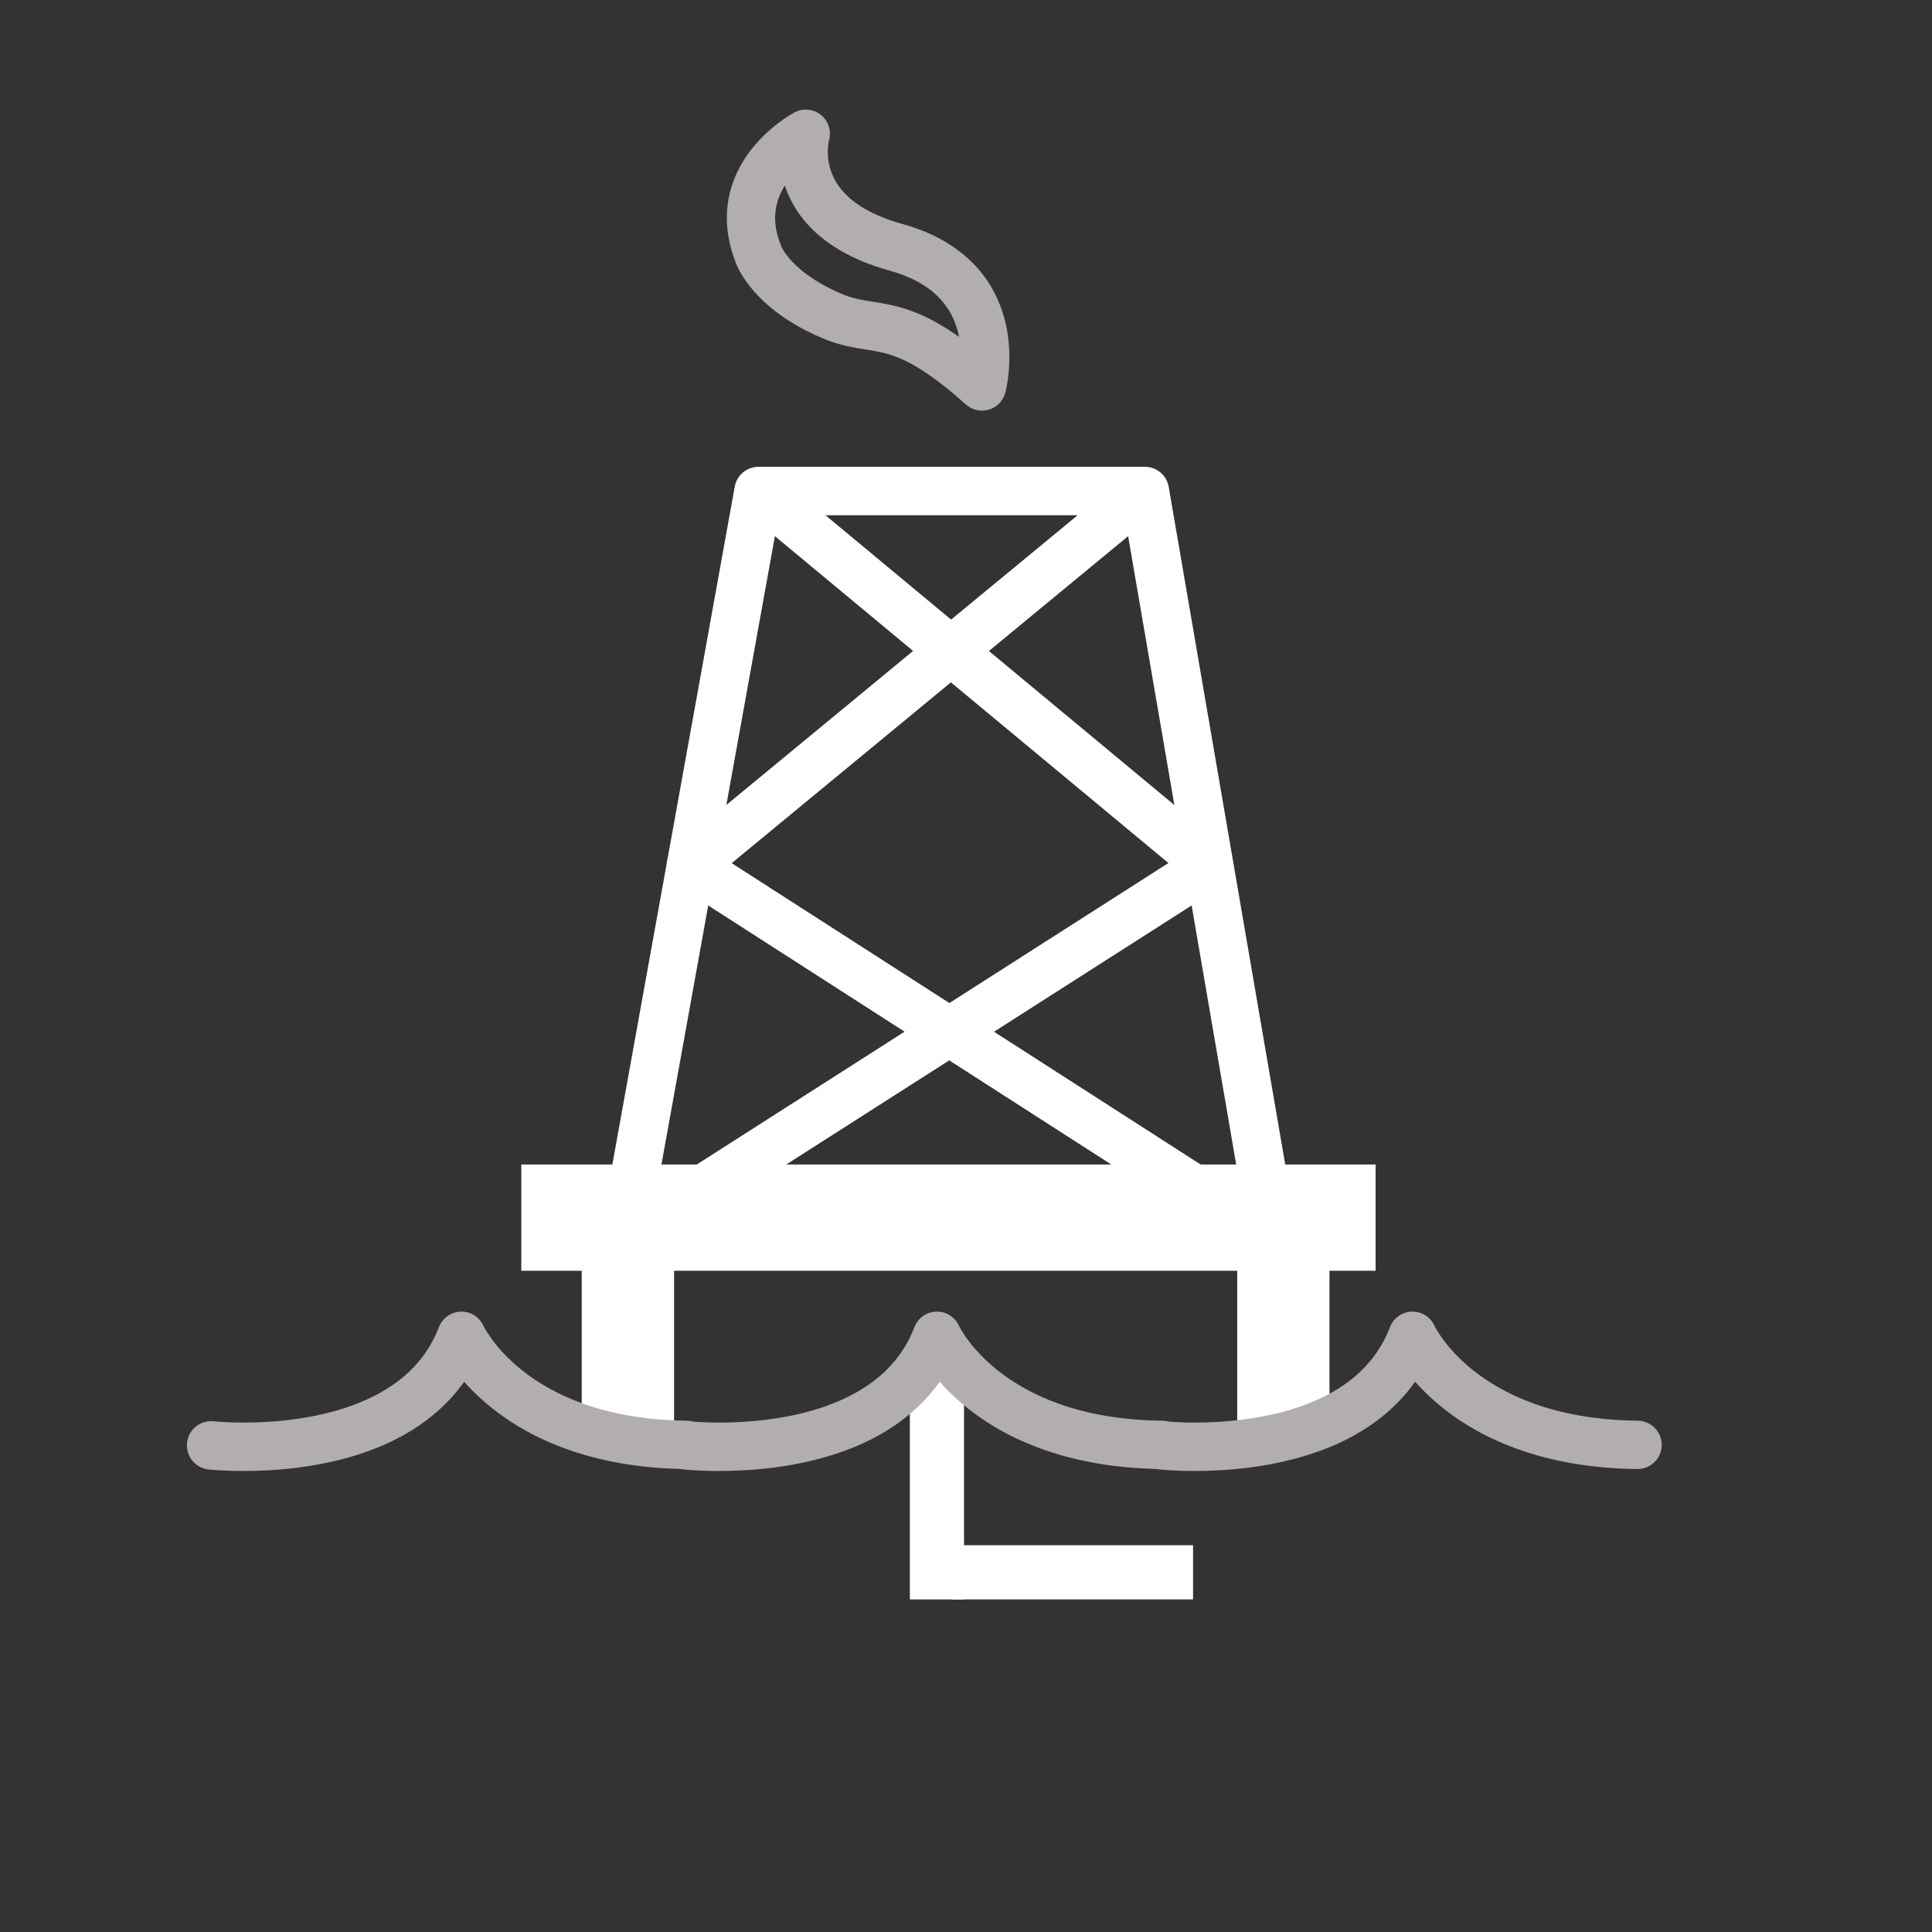 <?xml version="1.0" encoding="utf-8"?>
<!-- Generator: Adobe Illustrator 18.1.1, SVG Export Plug-In . SVG Version: 6.00 Build 0)  -->
<svg version="1.1" id="Layer_1" xmlns="http://www.w3.org/2000/svg" xmlns:xlink="http://www.w3.org/1999/xlink" x="0px" y="0px"
	 viewBox="0 0 50 50" enable-background="new 0 0 50 50" xml:space="preserve">
<rect x="0" y="0" width="50" height="50" fill="#333333" stroke="none"/>
<path fill="#B2AEAE" d="M25.414,10.002l0.603,0.163c0.009-0.037,0.105-0.396,0.106-0.922c-0.001-0.518-0.095-1.21-0.506-1.876
	C25.209,6.7,24.473,6.103,23.363,5.8c-0.945-0.265-1.401-0.638-1.645-0.967c-0.242-0.331-0.293-0.657-0.295-0.9
	c0-0.102,0.01-0.185,0.019-0.238l0.011-0.056l-0.004-0.001l0.004,0.001h0l-0.004-0.001l0.004,0.001
	c0.071-0.24-0.009-0.503-0.203-0.661c-0.194-0.159-0.467-0.187-0.688-0.069c-0.036,0.02-0.44,0.234-0.866,0.672
	C19.274,4.013,18.81,4.709,18.81,5.64c0,0.35,0.067,0.724,0.214,1.108l0.584-0.223l-0.603,0.164
	c0.029,0.147,0.441,1.284,2.273,2.061c0.351,0.151,0.668,0.219,0.936,0.264c0.408,0.068,0.687,0.095,1.08,0.261
	c0.392,0.167,0.921,0.49,1.702,1.192c0.162,0.146,0.387,0.196,0.595,0.135c0.208-0.062,0.37-0.228,0.426-0.437L25.414,10.002
	l0.418-0.465c-1.12-1.011-1.908-1.417-2.576-1.595c-0.329-0.089-0.604-0.121-0.833-0.161c-0.232-0.039-0.421-0.081-0.652-0.18
	c-0.751-0.324-1.143-0.676-1.35-0.921c-0.104-0.123-0.16-0.221-0.19-0.279l-0.025-0.056l0-0.001l-0.368,0.118l0.373-0.102
	l-0.005-0.017l-0.368,0.118l0.373-0.102l-0.019-0.059C20.095,6.049,20.06,5.832,20.06,5.64c-0.001-0.496,0.245-0.89,0.533-1.189
	c0.142-0.148,0.289-0.262,0.396-0.337l0.125-0.082l0.03-0.017l0.004-0.003l-0.123-0.226l0.12,0.228l0.003-0.002l-0.123-0.226
	l0.12,0.228l-0.292-0.553l-0.599-0.178c-0.012,0.041-0.081,0.283-0.082,0.649c-0.001,0.429,0.103,1.048,0.537,1.64
	c0.433,0.593,1.176,1.118,2.318,1.433c0.862,0.244,1.276,0.626,1.527,1.021c0.247,0.397,0.319,0.851,0.318,1.217
	c0,0.184-0.017,0.342-0.035,0.449l-0.022,0.121L24.81,9.839l0,0L25.414,10.002l0.418-0.465L25.414,10.002z"/>
<rect x="23.547" y="35.137" fill="#FFFFFF" width="1.402" height="6.256"/>
<polygon fill="#FFFFFF" points="34.407,36.422 32.019,37.023 32.019,31.225 34.407,31.225 "/>
<polygon fill="#FFFFFF" points="15.055,37.193 17.445,37.795 17.445,32.225 15.055,32.225 "/>
<rect x="24.62" y="39.99" fill="#FFFFFF" width="6.256" height="1.402"/>
<path fill="#FFFFFF" d="M19.23,13.191l11.009,9.144l-13.24,8.463l3.153-17.463h8.951l3.244,18.865
	c0.028,0.163,0.121,0.31,0.255,0.405c0.135,0.095,0.305,0.133,0.467,0.105c0.162-0.028,0.31-0.121,0.404-0.256
	c0.095-0.134,0.134-0.304,0.106-0.466l-3.333-19.385c-0.038-0.221-0.189-0.402-0.398-0.481c-0.209-0.078-0.443-0.038-0.615,0.104
	l-11.75,9.691c-0.267,0.22-0.304,0.614-0.085,0.88c0.219,0.267,0.613,0.305,0.879,0.085l10.919-9.006l3.151,18.322
	c0.028,0.163,0.121,0.31,0.255,0.405c0.135,0.095,0.305,0.133,0.467,0.105c0.162-0.028,0.31-0.121,0.404-0.256
	c0.095-0.134,0.134-0.304,0.106-0.466l-3.333-19.385c-0.051-0.3-0.312-0.52-0.616-0.52h-10c-0.302,0-0.562,0.217-0.615,0.514
	l-3.5,19.385c-0.044,0.245,0.061,0.492,0.267,0.631c0.207,0.139,0.475,0.142,0.685,0.007l15.167-9.693
	c0.167-0.106,0.275-0.289,0.288-0.487c0.012-0.198-0.072-0.393-0.225-0.52l-11.667-9.691c-0.266-0.221-0.66-0.185-0.88,0.081
	C18.929,12.577,18.965,12.971,19.23,13.191z"/>
<path fill="#FFFFFF" d="M17.542,22.928l15.083,9.693c0.291,0.186,0.677,0.102,0.864-0.188c0.187-0.29,0.103-0.677-0.188-0.863
	l-15.083-9.693c-0.291-0.188-0.677-0.103-0.864,0.188C17.167,22.354,17.251,22.741,17.542,22.928"/>
<rect x="13.491" y="30.137" fill="#FFFFFF" width="22.11" height="2.75"/>
<path fill="#B2AEAE" d="M5.394,38.029c0.018,0.002,0.368,0.04,0.909,0.04c0.804-0.001,2.031-0.08,3.236-0.517
	c1.199-0.431,2.418-1.268,2.987-2.757l-0.583-0.224l-0.571,0.255c0.029,0.063,0.389,0.846,1.375,1.627
	c0.983,0.783,2.595,1.542,5.014,1.565c0.345,0.004,0.628-0.272,0.632-0.618c0.004-0.345-0.273-0.628-0.618-0.632
	c-2.169-0.027-3.47-0.68-4.252-1.295c-0.39-0.31-0.649-0.613-0.808-0.834c-0.079-0.109-0.133-0.198-0.166-0.256l-0.033-0.062
	l-0.005-0.01l-0.204,0.096l0.206-0.092l-0.002-0.004l-0.204,0.096l0.206-0.092c-0.103-0.231-0.334-0.377-0.587-0.37
	c-0.252,0.007-0.476,0.165-0.567,0.401c-0.41,1.062-1.25,1.661-2.248,2.029c-0.989,0.361-2.093,0.443-2.809,0.441
	c-0.241,0-0.438-0.009-0.573-0.017l-0.153-0.012l-0.045-0.004c-0.343-0.038-0.652,0.209-0.69,0.552
	C4.804,37.683,5.051,37.991,5.394,38.029z"/>
<path fill="#B2AEAE" d="M17.7,38.029c0.018,0.002,0.368,0.04,0.909,0.04c0.804-0.001,2.03-0.08,3.236-0.517
	c1.198-0.431,2.418-1.268,2.987-2.757l-0.583-0.224l-0.571,0.255c0.029,0.063,0.389,0.846,1.375,1.627
	c0.983,0.783,2.595,1.542,5.014,1.565c0.345,0.004,0.628-0.272,0.632-0.618c0.004-0.345-0.273-0.628-0.618-0.632
	c-2.169-0.027-3.469-0.68-4.252-1.295c-0.39-0.31-0.649-0.613-0.808-0.834c-0.079-0.109-0.133-0.199-0.166-0.256l-0.033-0.062
	l-0.005-0.011l-0.204,0.097l0.206-0.092l-0.002-0.005l-0.204,0.097l0.206-0.092c-0.103-0.231-0.335-0.377-0.587-0.37
	c-0.253,0.007-0.477,0.165-0.567,0.401c-0.41,1.062-1.25,1.661-2.247,2.029c-0.989,0.361-2.093,0.443-2.809,0.441
	c-0.241,0-0.438-0.009-0.573-0.017l-0.153-0.012l-0.045-0.004c-0.343-0.038-0.652,0.209-0.69,0.552
	C17.11,37.683,17.357,37.991,17.7,38.029z"/>
<path fill="#B2AEAE" d="M30.005,38.029c0.017,0.002,0.368,0.04,0.909,0.04c0.804-0.001,2.031-0.08,3.237-0.517
	c1.198-0.431,2.417-1.268,2.987-2.757l-0.583-0.224l-0.571,0.255c0.029,0.063,0.389,0.846,1.375,1.627
	c0.983,0.783,2.595,1.542,5.014,1.565c0.345,0.004,0.628-0.272,0.632-0.618c0.004-0.345-0.273-0.628-0.618-0.632
	c-2.169-0.027-3.469-0.68-4.251-1.295c-0.39-0.31-0.649-0.613-0.808-0.834c-0.079-0.109-0.133-0.198-0.166-0.256l-0.033-0.062
	l-0.005-0.01l-0.204,0.096l0.206-0.092l-0.002-0.004l-0.204,0.096l0.206-0.092c-0.103-0.231-0.335-0.377-0.587-0.37
	c-0.253,0.007-0.477,0.165-0.567,0.401c-0.41,1.062-1.25,1.661-2.247,2.029c-0.989,0.361-2.094,0.443-2.809,0.441
	c-0.241,0-0.438-0.009-0.573-0.017l-0.153-0.012l-0.045-0.004c-0.343-0.038-0.652,0.209-0.69,0.552
	C29.415,37.683,29.662,37.991,30.005,38.029z"/>
</svg>
